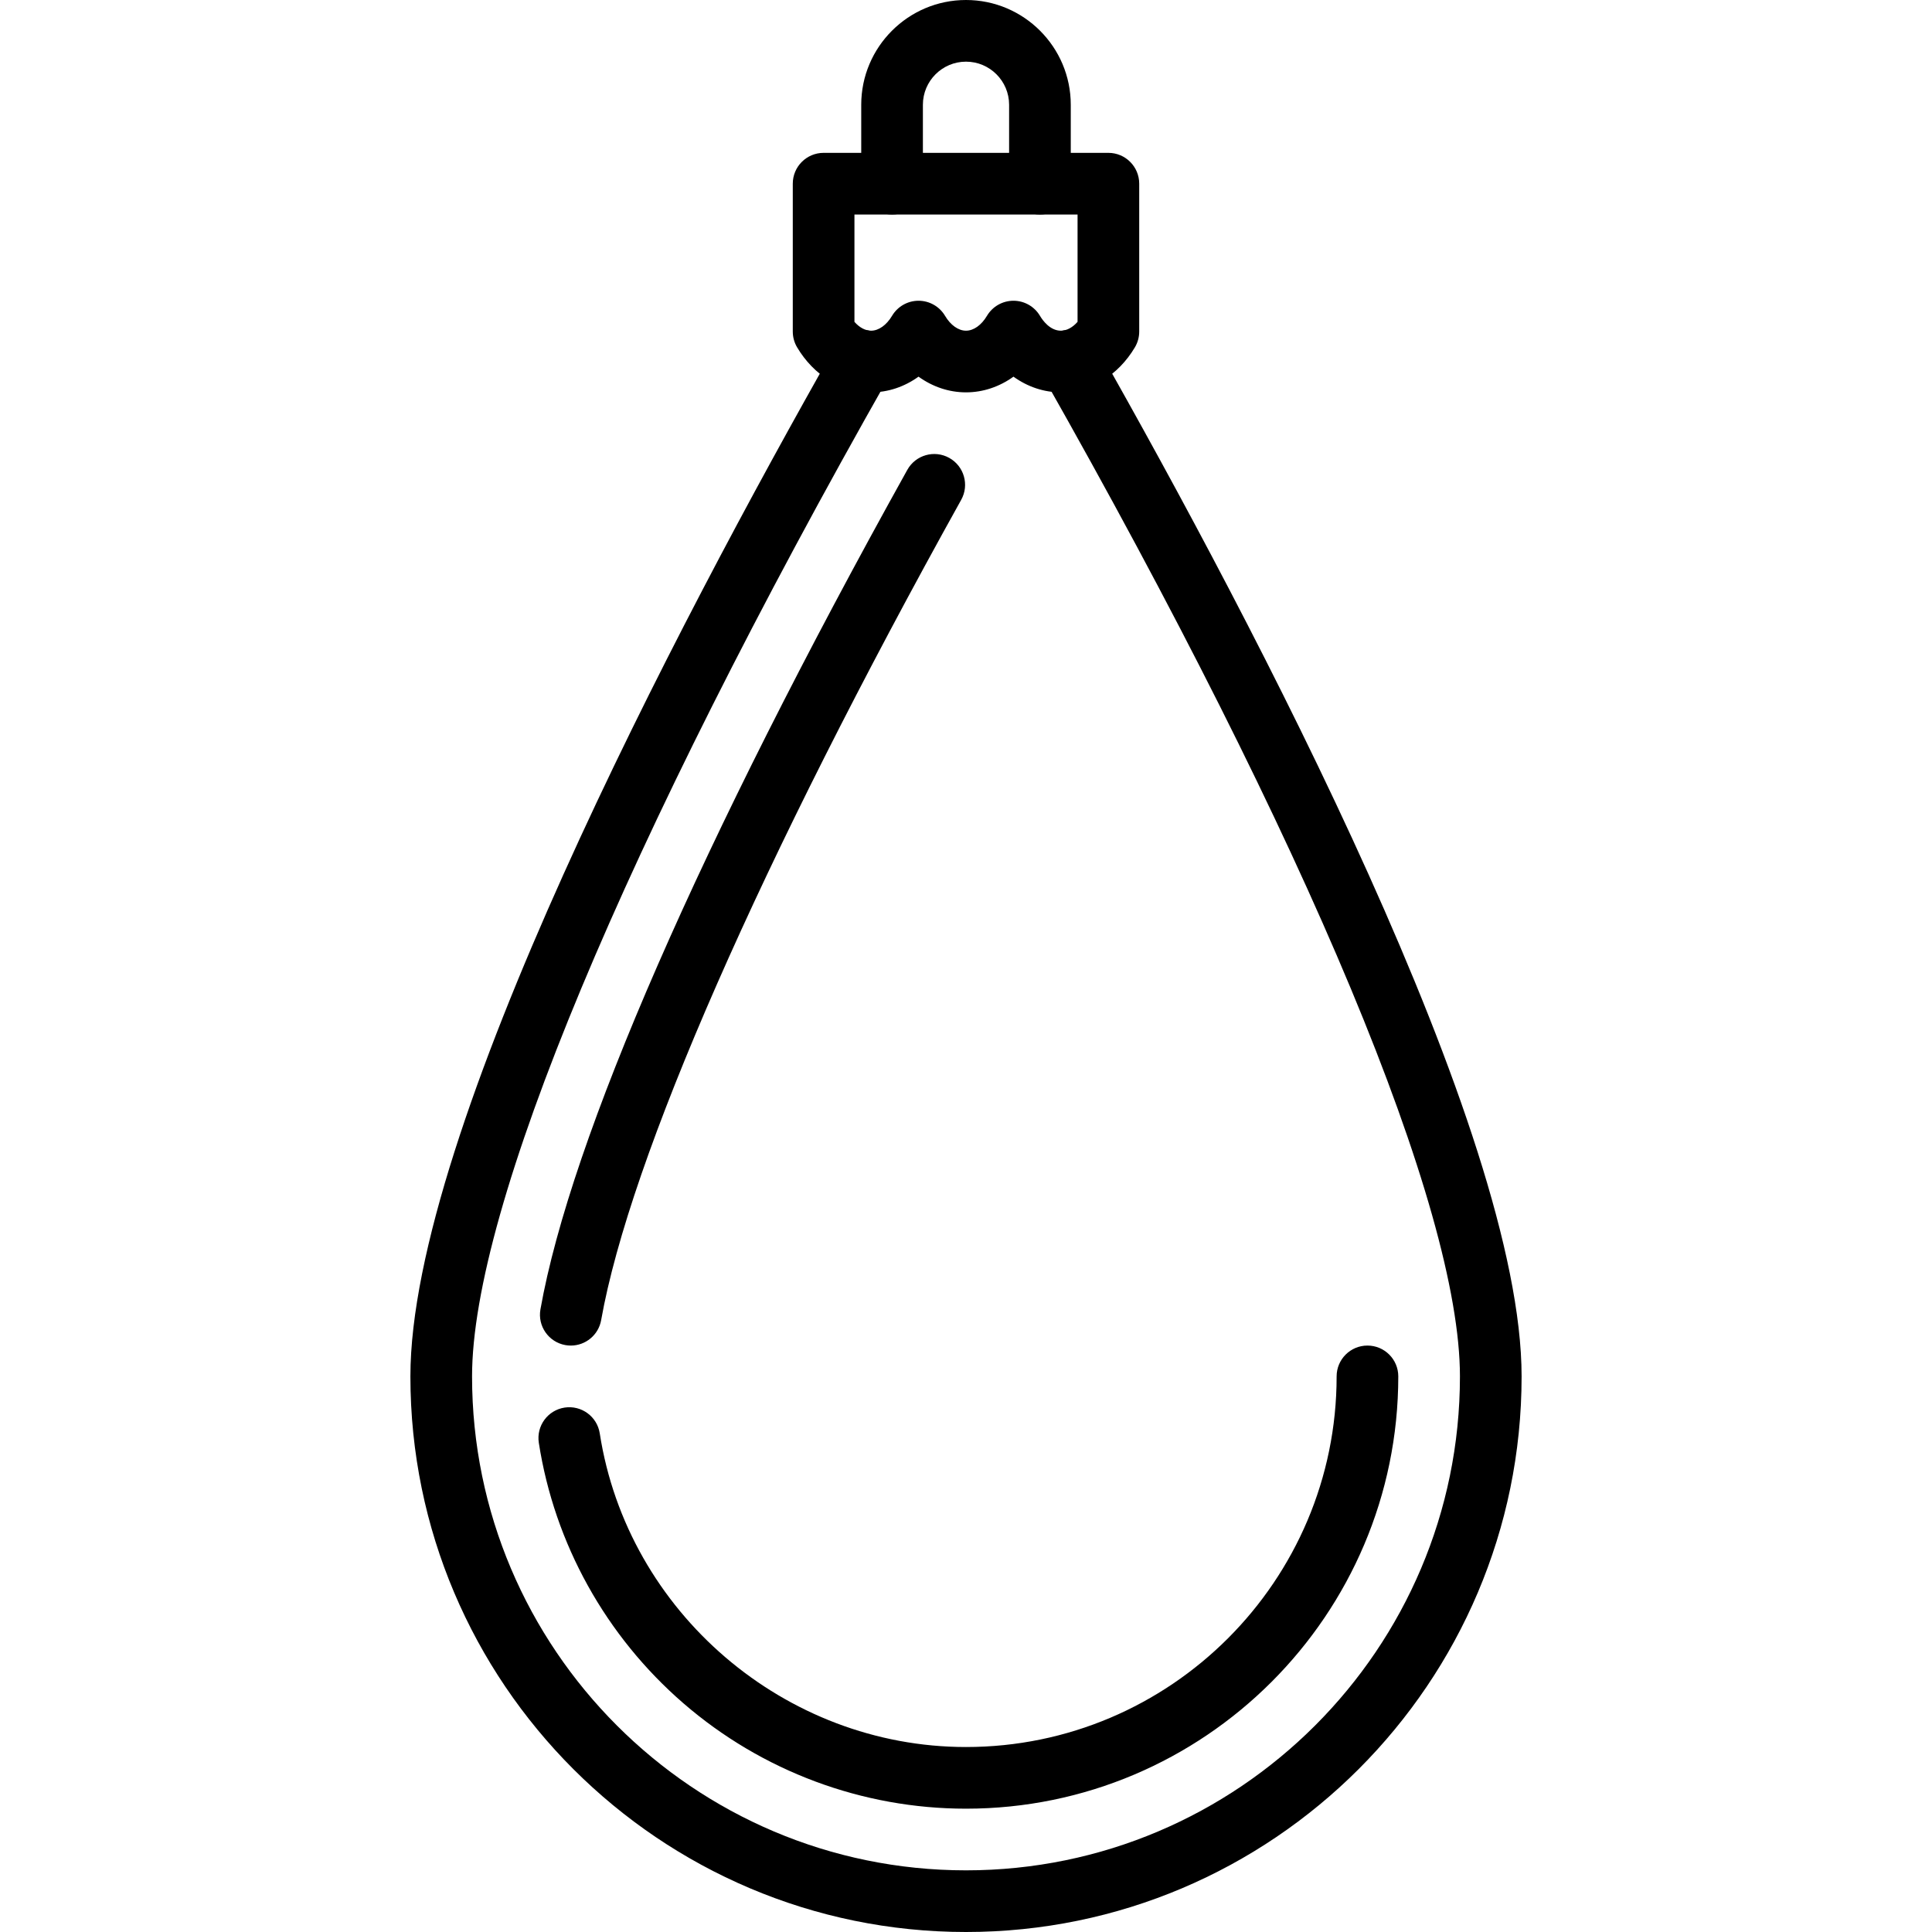 <?xml version="1.0" encoding="iso-8859-1"?>
<!-- Uploaded to: SVG Repo, www.svgrepo.com, Generator: SVG Repo Mixer Tools -->
<!DOCTYPE svg PUBLIC "-//W3C//DTD SVG 1.1//EN" "http://www.w3.org/Graphics/SVG/1.1/DTD/svg11.dtd">
<svg fill="#000000" height="800px" width="800px" version="1.1" id="Capa_1" xmlns="http://www.w3.org/2000/svg" xmlns:xlink="http://www.w3.org/1999/xlink" 
	 viewBox="0 0 470 470" xml:space="preserve">
<g>
	<path d="M235,470c-74.528,0-135.162-60.634-135.162-135.162c0-59.479,64.825-182.653,103.467-250.782
		c2.043-3.604,6.618-4.869,10.224-2.823c3.603,2.043,4.867,6.621,2.823,10.224C151.838,205.2,114.838,293.909,114.838,334.838
		C114.838,401.096,168.742,455,235,455s120.162-53.904,120.162-120.162c0-40.929-37.001-129.64-101.516-243.386
		c-2.044-3.604-0.779-8.181,2.823-10.224c3.6-2.045,8.18-0.78,10.224,2.823c38.643,68.13,103.469,191.307,103.469,250.786
		C370.162,409.366,309.528,470,235,470z"/>
	<path d="M252.987,52.186c-4.143,0-7.5-3.357-7.5-7.5V25.487C245.487,19.705,240.783,15,235,15s-10.487,4.705-10.487,10.487v19.198
		c0,4.143-3.357,7.5-7.5,7.5s-7.5-3.357-7.5-7.5V25.487C209.513,11.434,220.946,0,235,0s25.487,11.434,25.487,25.487v19.198
		C260.487,48.828,257.13,52.186,252.987,52.186z"/>
	<path d="M258.091,95.448c-4.143,0-8.129-1.356-11.543-3.816c-3.414,2.459-7.402,3.816-11.55,3.816
		c-4.145,0-8.132-1.357-11.547-3.819c-3.415,2.462-7.403,3.819-11.546,3.819c-7.199,0-13.927-4.098-17.995-10.961
		c-0.687-1.157-1.049-2.479-1.049-3.824V44.686c0-4.143,3.357-7.5,7.5-7.5h69.277c4.143,0,7.5,3.357,7.5,7.5v35.978
		c0,1.348-0.363,2.67-1.051,3.829C272.015,91.353,265.287,95.448,258.091,95.448z M246.546,73.163c2.648,0,5.1,1.396,6.451,3.674
		c0.644,1.086,2.429,3.611,5.094,3.611c1.407,0,2.848-0.782,4.048-2.154V52.186h-54.277v26.111c1.198,1.37,2.637,2.151,4.044,2.151
		c1.85,0,3.756-1.352,5.101-3.615c1.352-2.275,3.802-3.67,6.448-3.67c2.65,0.001,5.102,1.398,6.451,3.676
		c1.341,2.26,3.244,3.609,5.093,3.609c1.854,0,3.758-1.348,5.094-3.605C241.441,74.563,243.894,73.164,246.546,73.163z"/>
	<path d="M138.866,327.339c-0.435,0-0.876-0.038-1.318-0.116c-4.079-0.724-6.799-4.616-6.075-8.694
		c7.349-41.434,39.045-113.962,89.25-204.226c2.013-3.619,6.582-4.922,10.2-2.909c3.62,2.014,4.922,6.58,2.909,10.2
		c-48.701,87.56-80.627,160.294-87.59,199.554C145.598,324.783,142.435,327.339,138.866,327.339z"/>
	<path d="M235,440c-25.223,0-49.632-9.101-68.73-25.626c-18.897-16.351-31.396-38.863-35.192-63.389
		c-0.634-4.094,2.171-7.926,6.265-8.56c4.093-0.626,7.925,2.172,8.56,6.265C152.636,392.194,190.94,425,235,425
		c49.716,0,90.162-40.446,90.162-90.162c0-4.143,3.357-7.5,7.5-7.5s7.5,3.357,7.5,7.5C340.162,392.824,292.986,440,235,440z"/>
</g>
</svg>